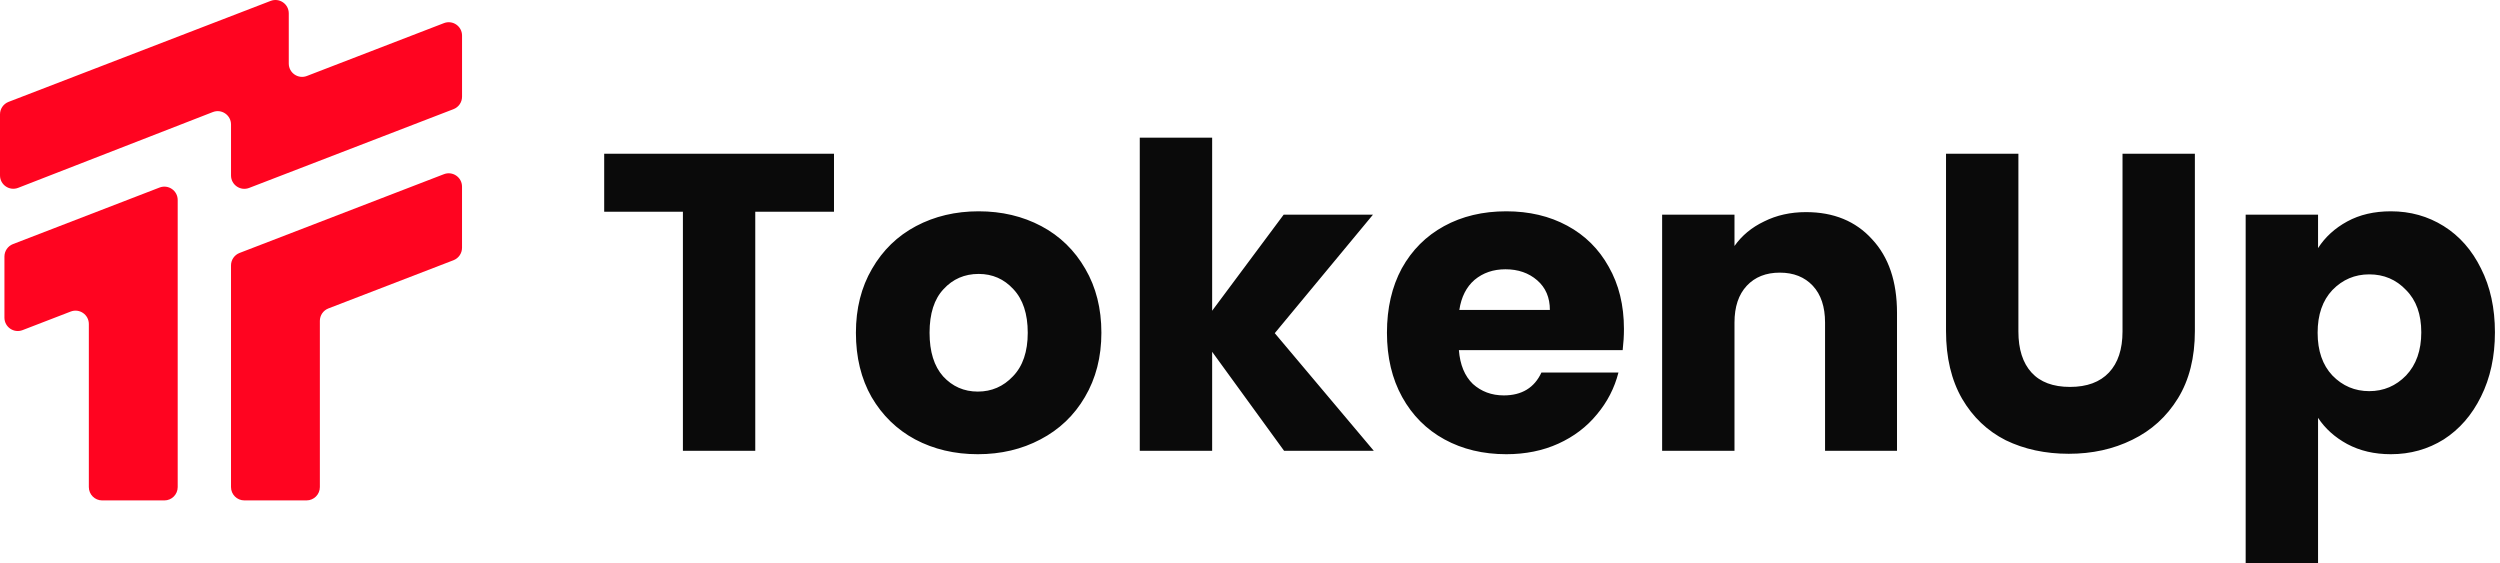 <svg xmlns="http://www.w3.org/2000/svg" width="142" height="32" viewBox="0 0 142 32" fill="none"><path d="M10.093 27.667C10.093 28.085 9.754 28.424 9.336 28.424H5.803C5.385 28.424 5.046 28.085 5.046 27.667V18.403C5.046 17.871 4.512 17.505 4.016 17.696L1.281 18.751C0.785 18.942 0.252 18.576 0.252 18.045V14.571C0.252 14.258 0.445 13.977 0.737 13.864L9.063 10.652C9.559 10.461 10.093 10.827 10.093 11.359V27.667ZM26.243 14.075C26.243 14.388 26.05 14.668 25.758 14.781L18.653 17.519C18.361 17.631 18.168 17.912 18.168 18.225V27.666C18.168 28.084 17.829 28.423 17.411 28.423H13.878C13.46 28.423 13.121 28.084 13.121 27.666V15.075C13.121 14.762 13.314 14.481 13.606 14.368L25.214 9.894C25.71 9.703 26.243 10.069 26.243 10.601V14.075ZM16.402 3.609C16.402 4.141 16.936 4.507 17.432 4.315L25.215 1.314C25.711 1.122 26.244 1.488 26.244 2.02V5.494C26.244 5.807 26.052 6.087 25.759 6.2L14.151 10.674C13.655 10.865 13.122 10.499 13.122 9.968V7.07C13.122 6.538 12.587 6.172 12.09 6.365L1.032 10.669C0.535 10.863 0 10.496 0 9.964V6.494C0 6.181 0.193 5.9 0.485 5.787L15.373 0.051C15.869 -0.14 16.402 0.226 16.402 0.758V3.609Z" fill="#FF0420"></path><path d="M135.799 12.002C136.905 12.002 137.906 12.282 138.804 12.843C139.701 13.404 140.406 14.205 140.919 15.247C141.448 16.288 141.712 17.498 141.712 18.877C141.712 20.254 141.448 21.472 140.919 22.53C140.406 23.571 139.701 24.382 138.804 24.959C137.906 25.519 136.904 25.799 135.799 25.799C134.869 25.799 134.044 25.607 133.323 25.222C132.618 24.838 132.066 24.341 131.665 23.732V32.001H127.554V12.194H131.665V14.093C132.066 13.468 132.618 12.963 133.323 12.579C134.028 12.194 134.854 12.002 135.799 12.002ZM55.588 12.002C56.902 12.002 58.087 12.283 59.145 12.843C60.202 13.404 61.036 14.213 61.645 15.271C62.254 16.313 62.559 17.523 62.559 18.901C62.559 20.279 62.246 21.497 61.621 22.554C61.012 23.596 60.17 24.398 59.097 24.959C58.039 25.519 56.853 25.799 55.539 25.799C54.225 25.799 53.039 25.519 51.981 24.959C50.94 24.398 50.115 23.596 49.506 22.554C48.913 21.513 48.616 20.295 48.616 18.901C48.616 17.523 48.921 16.313 49.53 15.271C50.139 14.213 50.973 13.404 52.03 12.843C53.088 12.283 54.274 12.002 55.588 12.002ZM85.558 12.002C86.856 12.002 88.01 12.274 89.019 12.819C90.029 13.364 90.814 14.141 91.375 15.151C91.952 16.16 92.24 17.338 92.24 18.684C92.24 19.069 92.216 19.47 92.168 19.886H82.865C82.929 20.72 83.195 21.36 83.659 21.809C84.14 22.241 84.724 22.458 85.413 22.459C86.439 22.459 87.152 22.025 87.553 21.16H91.928C91.703 22.041 91.295 22.835 90.702 23.54C90.125 24.245 89.396 24.798 88.515 25.199C87.633 25.599 86.647 25.799 85.558 25.799C84.244 25.799 83.073 25.519 82.048 24.959C81.022 24.398 80.221 23.596 79.644 22.554C79.068 21.513 78.779 20.295 78.779 18.901C78.779 17.507 79.059 16.288 79.62 15.247C80.197 14.205 80.999 13.404 82.024 12.843C83.05 12.282 84.228 12.002 85.558 12.002ZM114.645 18.828C114.645 19.837 114.893 20.615 115.39 21.16C115.886 21.704 116.616 21.977 117.577 21.977C118.539 21.977 119.276 21.704 119.789 21.16C120.302 20.615 120.559 19.837 120.559 18.828V8.732H124.669V18.803C124.669 20.309 124.348 21.584 123.707 22.625C123.066 23.667 122.201 24.452 121.111 24.981C120.038 25.51 118.836 25.775 117.506 25.775C116.176 25.775 114.981 25.518 113.924 25.005C112.882 24.477 112.057 23.691 111.448 22.65C110.839 21.592 110.534 20.31 110.534 18.803V8.732H114.645V18.828ZM47.371 12.025H42.899V25.606H38.789V12.025H34.318V8.732H47.371V12.025ZM68.85 17.65L72.912 12.194H77.984L72.407 18.924L78.032 25.606H72.936L68.85 19.982V25.606H64.739V7.819H68.85V17.65ZM102.582 12.048C104.152 12.048 105.403 12.562 106.332 13.587C107.277 14.597 107.75 15.992 107.75 17.77V25.606H103.663V18.323C103.663 17.425 103.431 16.728 102.967 16.231C102.502 15.734 101.877 15.486 101.092 15.486C100.307 15.486 99.681 15.734 99.217 16.231C98.752 16.728 98.519 17.425 98.519 18.323V25.606H94.409V12.193H98.519V13.972C98.936 13.379 99.497 12.914 100.202 12.578C100.907 12.225 101.701 12.048 102.582 12.048ZM55.588 15.559C54.787 15.559 54.121 15.848 53.593 16.424C53.064 16.985 52.799 17.811 52.799 18.901C52.799 19.974 53.056 20.8 53.568 21.377C54.097 21.953 54.754 22.242 55.539 22.242C56.324 22.242 56.989 21.953 57.534 21.377C58.095 20.8 58.376 19.974 58.376 18.901C58.376 17.827 58.103 17.001 57.559 16.424C57.03 15.848 56.373 15.559 55.588 15.559ZM134.573 15.584C133.756 15.584 133.058 15.88 132.481 16.473C131.921 17.066 131.641 17.875 131.641 18.901C131.641 19.926 131.921 20.736 132.481 21.329C133.058 21.922 133.756 22.217 134.573 22.217C135.39 22.217 136.087 21.921 136.664 21.329C137.241 20.72 137.529 19.902 137.529 18.877C137.529 17.851 137.241 17.05 136.664 16.473C136.103 15.88 135.406 15.584 134.573 15.584ZM85.51 15.295C84.821 15.295 84.236 15.495 83.755 15.896C83.29 16.297 83.002 16.866 82.89 17.603H88.033C88.033 16.898 87.793 16.337 87.312 15.92C86.832 15.504 86.231 15.295 85.51 15.295Z" fill="#0A0A0A"></path></svg>